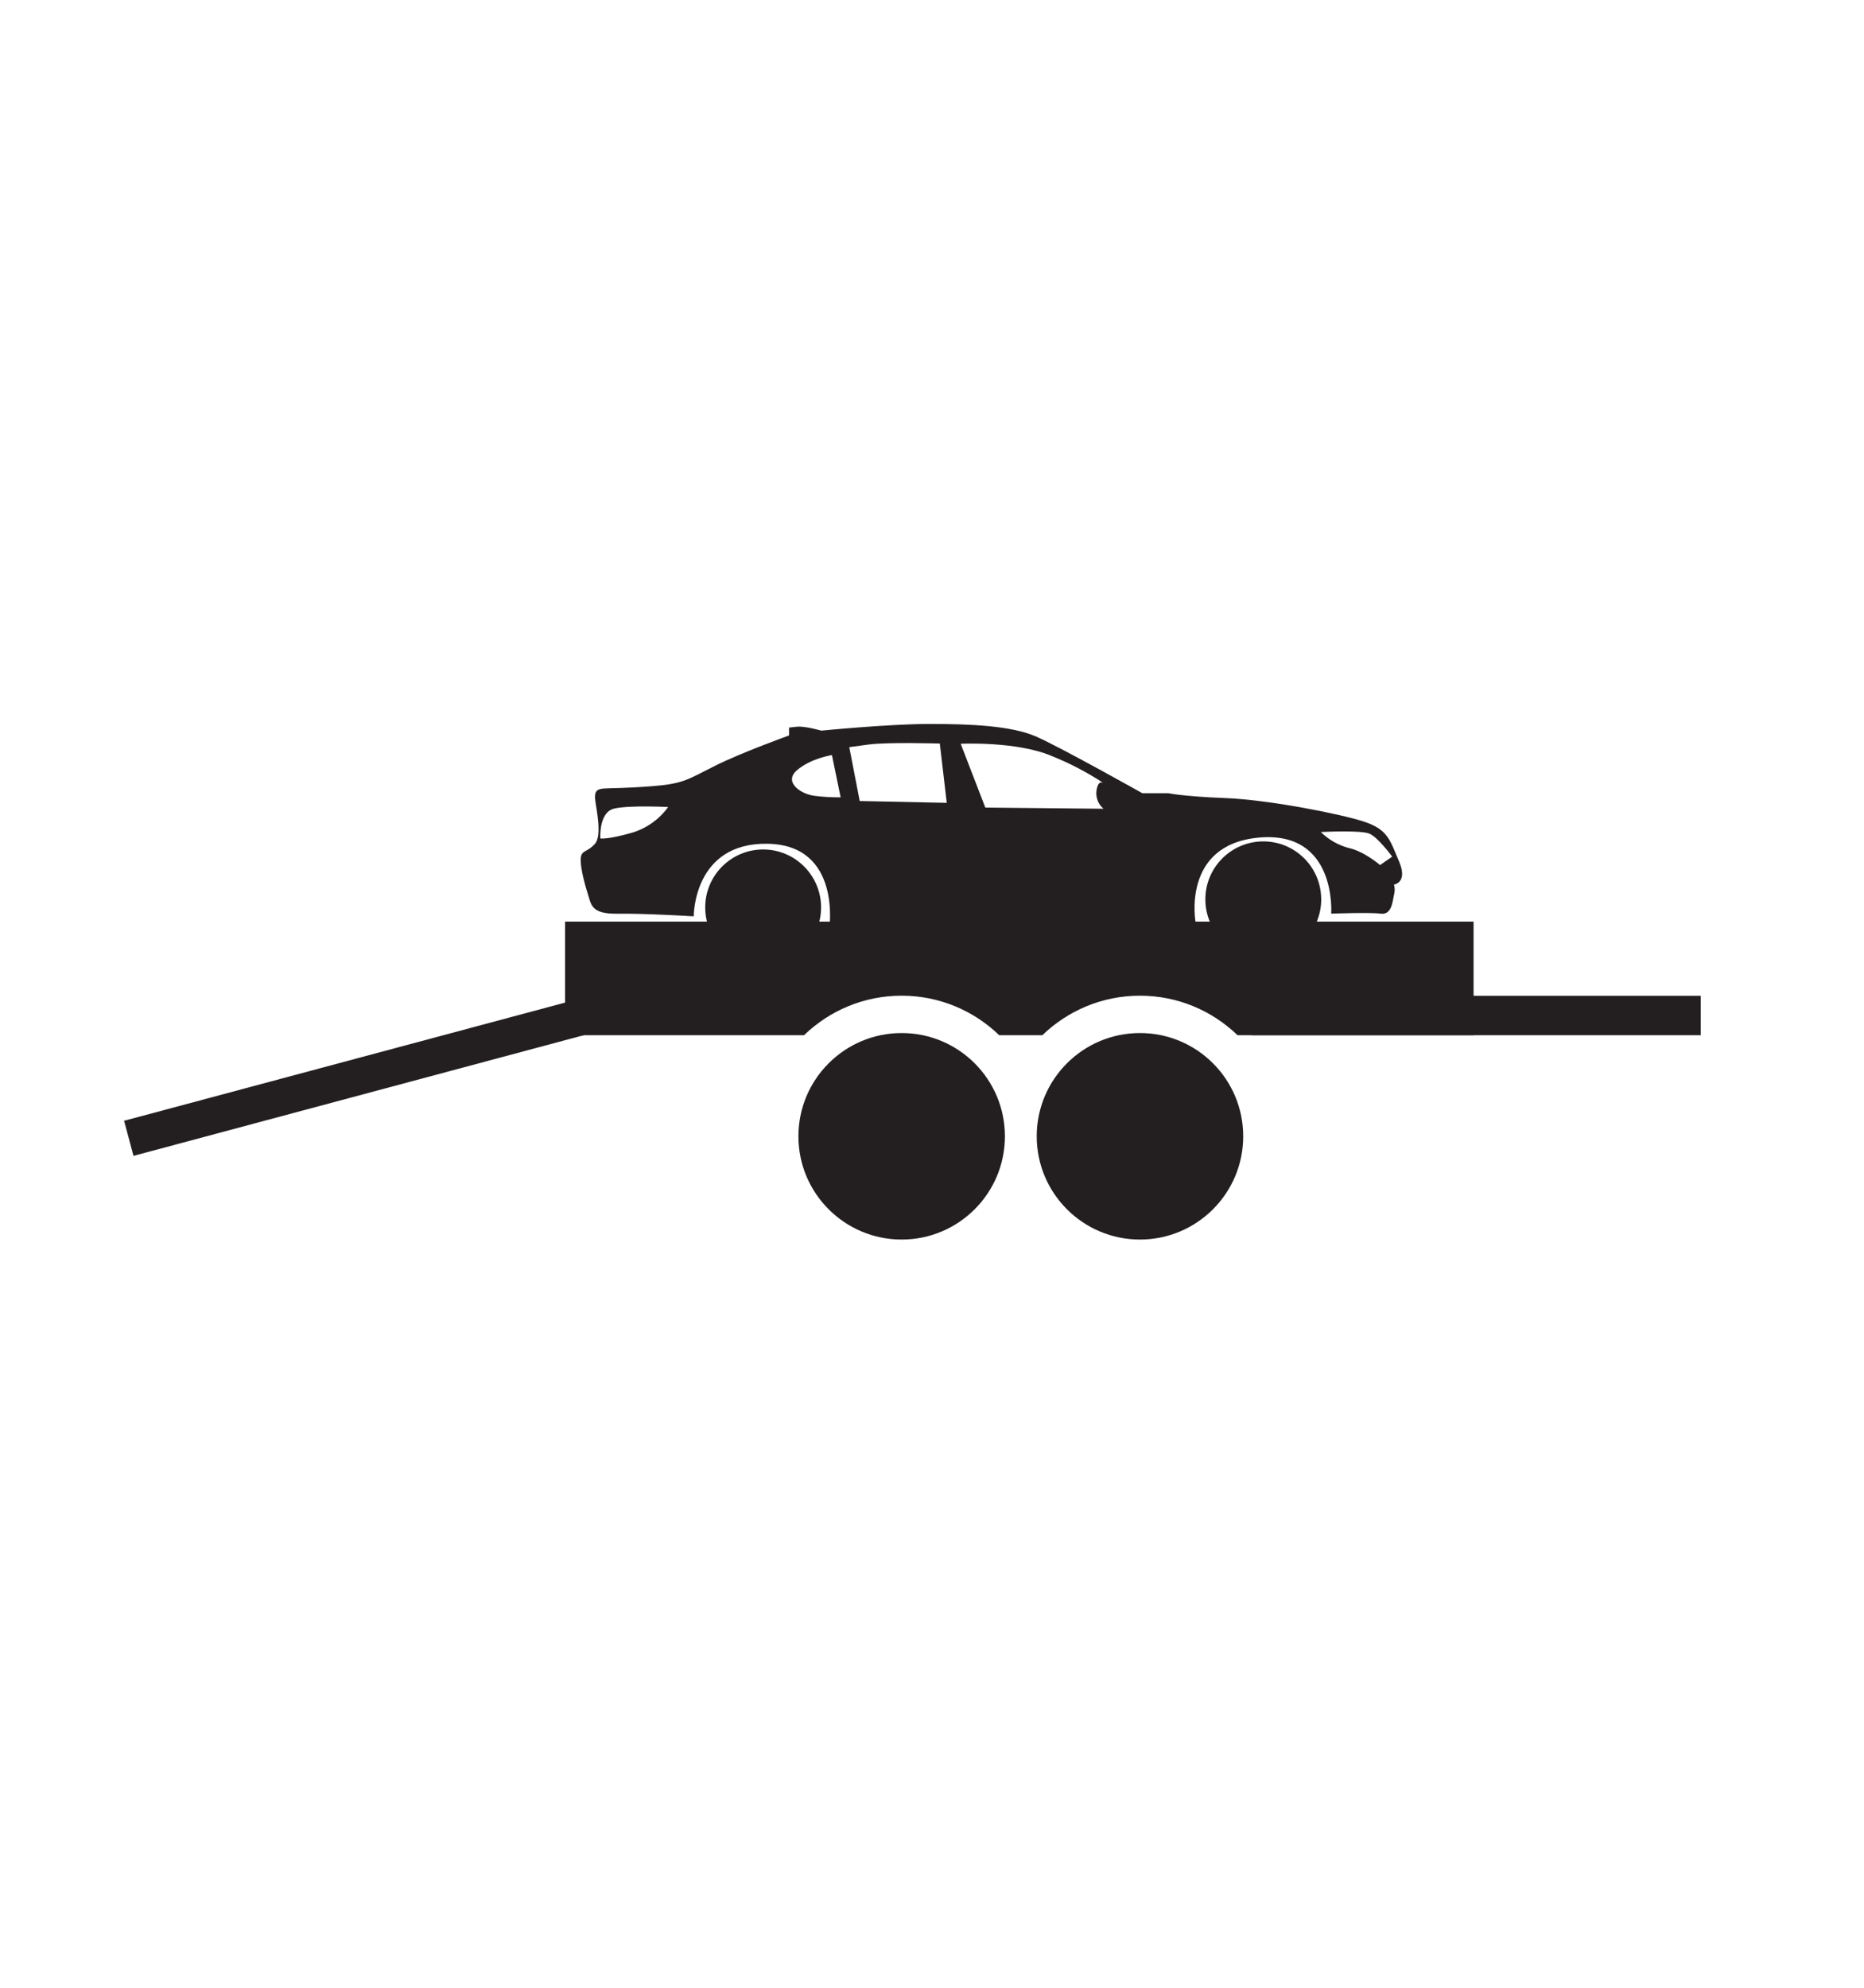 <?xml version="1.0" encoding="UTF-8" standalone="no"?>
<!DOCTYPE svg PUBLIC "-//W3C//DTD SVG 1.1//EN" "http://www.w3.org/Graphics/SVG/1.1/DTD/svg11.dtd">
<svg width="100%" height="100%" viewBox="0 0 708 755" version="1.1" xmlns="http://www.w3.org/2000/svg" xmlns:xlink="http://www.w3.org/1999/xlink" xml:space="preserve" xmlns:serif="http://www.serif.com/" style="fill-rule:evenodd;clip-rule:evenodd;stroke-linejoin:round;stroke-miterlimit:2;">
    <g transform="matrix(-4.167,0,0,4.167,342.476,470.759)">
        <path d="M0,-18.82C-5.197,-18.82 -9.411,-14.607 -9.411,-9.41C-9.411,-4.213 -5.197,0 0,0C5.197,0 9.411,-4.213 9.411,-9.41C9.411,-14.607 5.197,-18.82 0,-18.82" style="fill:rgb(35,31,32);"/>
    </g>
    <g transform="matrix(-4.167,0,0,4.167,432.991,470.759)">
        <path d="M0,-18.82C-5.197,-18.82 -9.411,-14.607 -9.411,-9.41C-9.411,-4.213 -5.197,0 0,0C5.197,0 9.411,-4.213 9.411,-9.41C9.411,-14.607 5.197,-18.82 0,-18.82" style="fill:rgb(35,31,32);"/>
    </g>
    <g transform="matrix(4.167,0,0,4.167,47.247,388.364)">
        <path d="M0,8.942L-0.009,8.906C-0.018,8.909 -0.027,8.912 -0.036,8.916L0.83,12.146L46.182,-0.006L45.326,-3.204L0,8.942Z" style="fill:rgb(35,31,32);"/>
    </g>
    <g transform="matrix(4.167,0,0,4.167,559.701,393.15)">
        <path d="M0,-10.352L-82.812,-10.352L-82.812,0L-61.027,0C-58.722,-2.226 -55.591,-3.601 -52.134,-3.601C-48.677,-3.601 -45.546,-2.226 -43.24,0L-39.304,0C-36.998,-2.226 -33.867,-3.601 -30.41,-3.601C-26.953,-3.601 -23.822,-2.226 -21.517,0L0,0L0,-10.352Z" style="fill:rgb(35,31,32);"/>
    </g>
    <g transform="matrix(4.167,0,0,4.167,475.537,392.978)">
        <path d="M0,-3.549L0,-3.59C-0.008,-3.589 -0.017,-3.588 -0.025,-3.587L-0.025,0.041L40.902,0.041L40.902,-3.549L0,-3.549Z" style="fill:rgb(35,31,32);"/>
    </g>
    <g transform="matrix(0,-4.167,-4.167,0,289.863,322.621)">
        <path d="M-5.281,-5.281C-8.198,-5.281 -10.562,-2.917 -10.562,0C-10.562,2.917 -8.198,5.281 -5.281,5.281C-2.364,5.281 0,2.917 0,0C-0.002,-2.916 -2.365,-5.279 -5.281,-5.281" style="fill:rgb(35,31,32);fill-rule:nonzero;"/>
    </g>
    <g transform="matrix(4.167,0,0,4.167,501.839,341.582)">
        <path d="M0,-0.009C0.002,2.908 -2.36,5.273 -5.277,5.275C-8.194,5.277 -10.56,2.914 -10.562,-0.002C-10.563,-2.919 -8.201,-5.284 -5.284,-5.286L-5.281,-5.286C-2.366,-5.286 -0.003,-2.924 -0.003,-0.009" style="fill:rgb(35,31,32);fill-rule:nonzero;"/>
    </g>
    <g transform="matrix(4.167,0,0,4.167,524.174,299.259)">
        <path d="M0,7.025C0,7.025 -1.436,5.775 -2.854,5.47C-3.813,5.213 -4.688,4.712 -5.396,4.017C-5.396,4.017 -1.749,3.816 -0.952,4.171C-0.155,4.526 1.109,6.26 1.109,6.26L0,7.025ZM-25.209,1.895L-35.979,1.787L-38.223,-4.029C-38.223,-4.029 -33.15,-4.273 -29.966,-2.93C-28.311,-2.269 -26.727,-1.444 -25.236,-0.466C-25.22,-0.457 -25.209,-0.45 -25.209,-0.45C-25.218,-0.455 -25.228,-0.46 -25.236,-0.466C-25.338,-0.523 -25.706,-0.662 -25.845,0.225C-25.93,0.854 -25.691,1.483 -25.209,1.895M-47.428,1.188L-48.379,-3.72L-46.631,-3.957C-44.886,-4.194 -40.126,-4.05 -40.126,-4.05L-39.494,1.356L-47.428,1.188ZM-51.546,0.717C-52.813,0.559 -54.411,-0.546 -53.133,-1.631C-51.855,-2.715 -49.959,-2.998 -49.959,-2.998L-49.166,0.854C-49.961,0.862 -50.757,0.817 -51.546,0.717M-68.216,4.089C-70.439,4.721 -71.071,4.599 -71.071,4.599C-71.071,4.599 -71.232,2.205 -69.803,1.878C-68.375,1.551 -64.889,1.738 -64.889,1.738C-65.707,2.868 -66.877,3.695 -68.216,4.089M1.734,6.695C0.901,4.749 0.729,3.794 -1.44,3.076C-3.608,2.358 -10.182,1.073 -14.073,0.922C-17.965,0.771 -19.297,0.477 -19.297,0.477L-21.666,0.477C-21.666,0.477 -29.015,-3.652 -31.305,-4.668C-33.596,-5.684 -37.362,-5.834 -41.063,-5.834C-44.765,-5.834 -50.929,-5.225 -50.929,-5.225C-50.929,-5.225 -52.429,-5.659 -53.151,-5.583L-53.869,-5.504L-53.869,-4.786C-53.869,-4.786 -58.206,-3.228 -60.647,-2.004C-63.088,-0.78 -63.483,-0.389 -66.262,-0.169C-69.041,0.049 -70.16,0.003 -70.771,0.053C-71.381,0.103 -71.622,0.294 -71.539,1.076C-71.457,1.859 -70.886,4.307 -71.557,5.083C-72.228,5.858 -72.734,5.639 -72.842,6.307C-72.95,6.975 -72.566,8.547 -72.232,9.585C-71.898,10.622 -71.952,11.495 -69.507,11.459C-67.062,11.423 -62.557,11.699 -62.557,11.699C-62.557,11.699 -62.614,4.968 -55.825,5.083C-49.037,5.198 -50.207,12.859 -50.207,12.859L-16.802,12.31C-16.802,12.31 -18.166,5.194 -11.079,4.526C-3.899,3.851 -4.452,11.459 -4.452,11.459L-4.445,11.455C-4.445,11.455 -0.934,11.318 0.061,11.455C1.055,11.591 1.138,10.378 1.271,9.75C1.359,9.442 1.359,9.114 1.271,8.806C1.271,8.806 2.567,8.641 1.734,6.695" style="fill:rgb(35,31,32);fill-rule:nonzero;"/>
    </g>
</svg>

